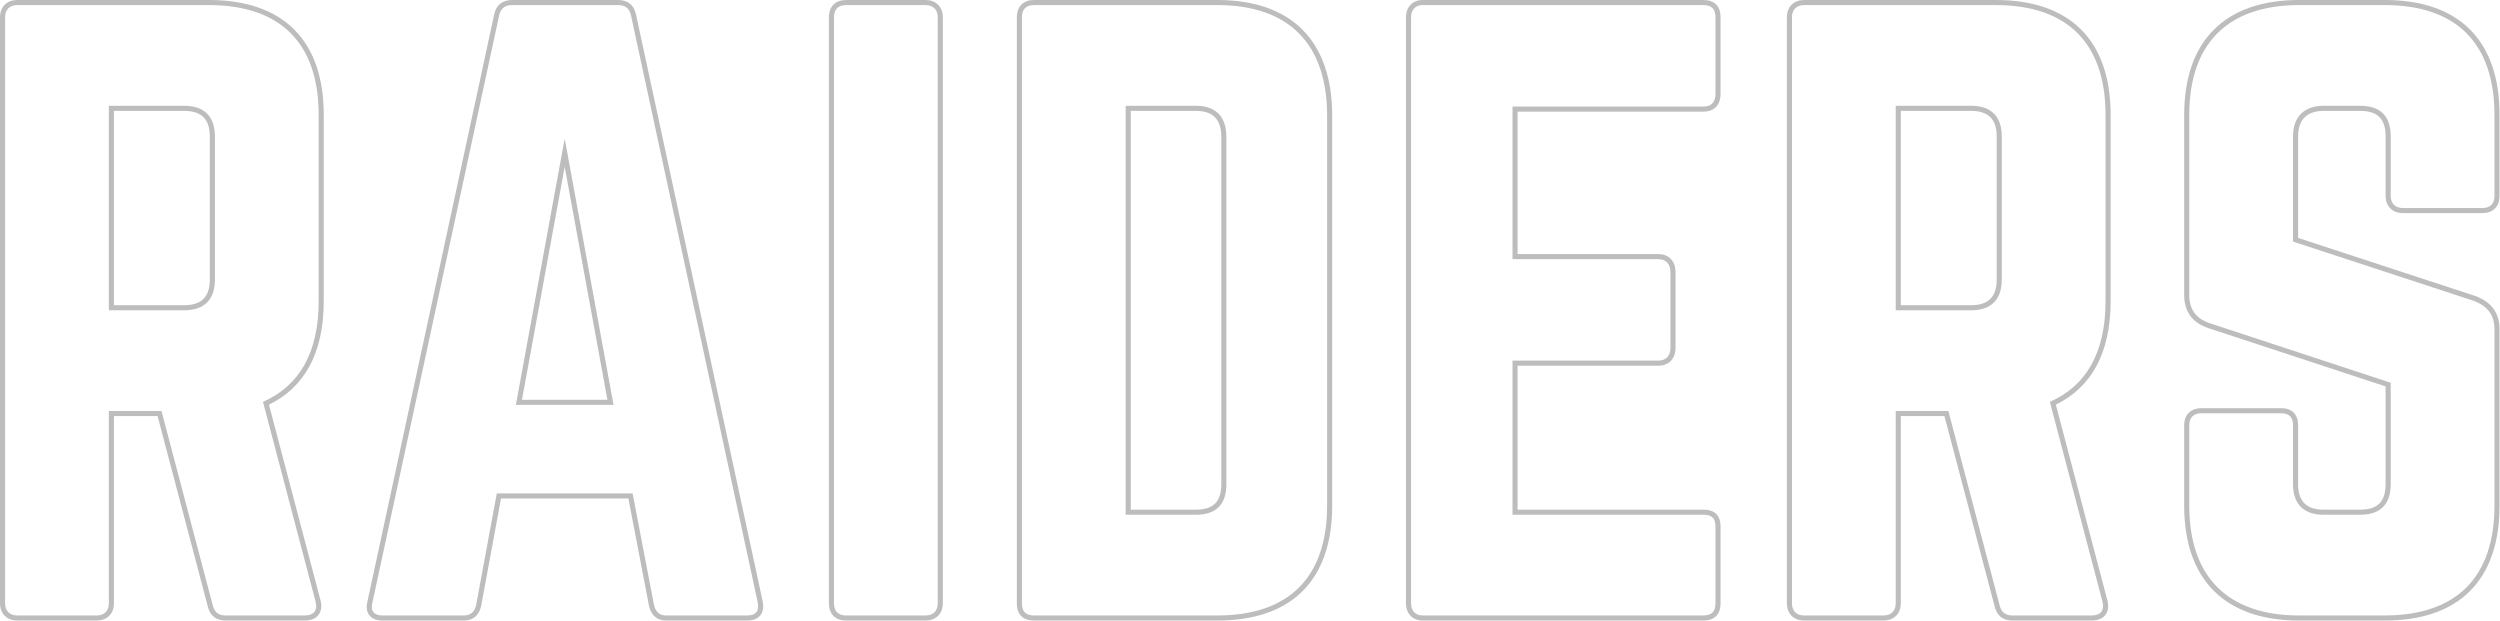 <?xml version="1.0" encoding="UTF-8"?>
<svg xmlns="http://www.w3.org/2000/svg" width="1966" height="488" fill="none" viewBox="0 0 1966 488">
  <path fill="#BDBDBD" fill-rule="evenodd" d="M1947.43 233.045L1947.56 233.101C1953.1 235.38 1957.7 238.462 1960.9 242.843C1964.12 247.265 1965.64 252.64 1965.64 259V397.6C1965.64 426.479 1957.95 449.246 1942.42 464.778C1926.89 480.311 1904.12 488 1875.24 488H1808.04C1779.45 488 1756.69 480.306 1741.09 464.786C1725.49 449.262 1717.64 426.5 1717.64 397.6V334.6C1717.64 330.591 1718.75 326.991 1721.43 324.432C1724.08 321.905 1727.63 321 1731.24 321H1793.64C1797.46 321 1801.11 321.861 1803.74 324.497C1806.38 327.133 1807.24 330.779 1807.24 334.6V380.8C1807.24 388.172 1809.27 392.991 1812.39 395.995C1815.54 399.024 1820.39 400.8 1827.24 400.8H1856.04C1863.22 400.8 1868.05 399.006 1871.09 396.02C1874.12 393.048 1876.04 388.246 1876.04 380.8V303.895L1736.59 258L1736.58 257.997L1736.58 257.995C1730.61 256.005 1725.78 252.897 1722.47 248.393C1719.15 243.88 1717.64 238.343 1717.64 232V90.4C1717.64 61.5 1725.49 38.738 1741.09 23.214C1756.69 7.694 1779.45 0 1808.04 0H1875.24C1904.12 0 1926.89 7.689 1942.42 23.222C1957.95 38.754 1965.64 61.521 1965.64 90.4V154C1965.64 157.615 1964.74 161.165 1962.21 163.812C1959.65 166.493 1956.05 167.6 1952.04 167.6H1889.64C1885.84 167.6 1882.33 166.444 1879.76 163.878C1877.2 161.313 1876.04 157.802 1876.04 154V107.2C1876.04 100.016 1874.25 95.194 1871.26 92.152C1868.29 89.123 1863.49 87.2 1856.04 87.2H1827.24C1820.47 87.2 1815.59 89.085 1812.42 92.204C1809.25 95.311 1807.24 100.165 1807.24 107.2V187.102L1947.43 233.045ZM1803.24 190V107.2C1803.24 91.6 1812.24 83.2 1827.24 83.2H1856.04C1872.24 83.2 1880.04 91.6 1880.04 107.2V154C1880.04 160 1883.64 163.6 1889.64 163.6H1952.04C1958.64 163.6 1961.64 160 1961.64 154V90.4C1961.64 34 1931.64 4 1875.24 4H1808.04C1752.24 4 1721.64 34 1721.64 90.4V232C1721.64 243.4 1727.04 250.6 1737.84 254.2L1880.04 301V380.8C1880.04 397 1871.64 404.8 1856.04 404.8H1827.24C1812.24 404.8 1803.24 397 1803.24 380.8V334.6C1803.24 328 1800.24 325 1793.64 325H1731.24C1725.24 325 1721.64 328 1721.64 334.6V397.6C1721.64 454 1752.24 484 1808.04 484H1875.24C1931.64 484 1961.64 454 1961.64 397.6V259C1961.64 247.6 1956.24 241 1946.04 236.8L1803.24 190Z" clip-rule="evenodd"></path>
  <path fill="#BDBDBD" fill-rule="evenodd" d="M1657.27 472.206L1657.28 472.23C1658.35 476.522 1658.04 480.716 1655.42 483.861C1652.85 486.938 1648.91 488 1645 488H1582.6C1578.92 488 1575.65 487.068 1573.08 484.852C1570.58 482.692 1569.22 479.719 1568.51 476.549L1529.11 327.2H1494.8V474.4C1494.8 478.202 1493.64 481.713 1491.07 484.278C1488.51 486.844 1485 488 1481.2 488H1418.8C1414.99 488 1411.48 486.844 1408.92 484.278C1406.35 481.713 1405.2 478.202 1405.2 474.4V13.6C1405.2 9.798 1406.35 6.287 1408.92 3.722C1411.48 1.156 1414.99 0 1418.8 0H1569.4C1598.27 0 1621.04 7.689 1636.57 23.222C1652.11 38.754 1659.8 61.521 1659.8 90.4V236.8C1659.8 257.377 1655.96 274.745 1648.19 288.696C1640.94 301.725 1630.36 311.575 1616.72 318.224L1657.26 472.181L1657.27 472.206ZM1612 316C1640.8 303.4 1655.8 277 1655.8 236.8V90.4C1655.8 34 1625.8 4 1569.4 4H1418.8C1412.8 4 1409.2 7.6 1409.2 13.6V474.4C1409.2 480.4 1412.8 484 1418.8 484H1481.2C1487.2 484 1490.8 480.4 1490.8 474.4V323.2H1532.2L1572.4 475.6C1573.6 481 1576.6 484 1582.6 484H1645C1651.6 484 1655.2 480.4 1653.4 473.2L1612 316ZM1494.8 240H1550.2C1557.3 240 1562.14 238.096 1565.22 235.022C1568.29 231.948 1570.2 227.108 1570.2 220V107.2C1570.2 100.092 1568.29 95.252 1565.22 92.178C1562.14 89.104 1557.3 87.2 1550.2 87.2H1494.8V240ZM1550.2 244C1565.8 244 1574.2 235.6 1574.2 220V107.2C1574.2 91.6 1565.8 83.2 1550.2 83.2H1490.8V244H1550.2Z" clip-rule="evenodd"></path>
  <path fill="#BDBDBD" fill-rule="evenodd" d="M1353.04 13.6V73.6C1353.04 77.025 1352.37 80.678 1350.01 83.511C1347.53 86.487 1343.83 87.8 1339.44 87.8H1193.44V199.8H1304.04C1307.85 199.8 1311.4 200.961 1313.98 203.66C1316.54 206.336 1317.64 209.996 1317.64 214V273.4C1317.64 277.404 1316.54 281.064 1313.98 283.74C1311.4 286.439 1307.85 287.6 1304.04 287.6H1193.44V400.8H1339.44C1343.46 400.8 1347.22 401.616 1349.84 404.366C1352.42 407.074 1353.04 410.778 1353.04 414.4V474.4C1353.04 477.817 1352.38 481.416 1349.9 484.141C1347.35 486.942 1343.65 488 1339.44 488H1118.64C1115.03 488 1111.67 486.773 1109.22 484.212C1106.79 481.667 1105.64 478.2 1105.64 474.4V13.6C1105.64 9.8 1106.79 6.333 1109.22 3.788C1111.67 1.227 1115.03 0 1118.64 0H1339.44C1343.65 0 1347.35 1.058 1349.9 3.859C1352.38 6.584 1353.04 10.183 1353.04 13.6ZM1339.44 404.8C1346.64 404.8 1349.04 407.8 1349.04 414.4V474.4C1349.04 480.4 1346.64 484 1339.44 484H1118.64C1113.24 484 1109.64 480.4 1109.64 474.4V13.6C1109.64 7.6 1113.24 4 1118.64 4H1339.44C1346.64 4 1349.04 7.6 1349.04 13.6V73.6C1349.04 79.6 1346.64 83.8 1339.44 83.8H1189.44V203.8H1304.04C1310.04 203.8 1313.64 207.4 1313.64 214V273.4C1313.64 280 1310.04 283.6 1304.04 283.6H1189.44V404.8H1339.44Z" clip-rule="evenodd"></path>
  <path fill="#BDBDBD" fill-rule="evenodd" d="M799.641 474.4V13.6C799.641 9.985 800.545 6.435 803.072 3.788C805.631 1.107 809.232 0 813.241 0H957.241C986.141 0 1008.91 7.85 1024.43 23.536C1039.95 39.215 1047.64 62.121 1047.64 91V397.6C1047.64 426.479 1039.95 449.246 1024.42 464.778C1008.89 480.311 986.12 488 957.241 488H813.241C809.42 488 805.773 487.139 803.137 484.503C800.501 481.867 799.641 478.221 799.641 474.4ZM889.241 400.8H940.441C947.624 400.8 952.447 399.006 955.489 396.02C958.517 393.048 960.441 388.246 960.441 380.8V107.8C960.441 100.353 958.515 95.363 955.436 92.227C952.369 89.103 947.548 87.2 940.441 87.2H889.241V400.8ZM940.441 404.8C956.041 404.8 964.441 397 964.441 380.8V107.8C964.441 91.6 956.041 83.2 940.441 83.2H885.241V404.8H940.441ZM803.641 13.6V474.4C803.641 481 806.641 484 813.241 484H957.241C1013.64 484 1043.64 454 1043.64 397.6V91C1043.64 34.6 1013.64 4 957.241 4H813.241C806.641 4 803.641 7.6 803.641 13.6Z" clip-rule="evenodd"></path>
  <path fill="#BDBDBD" fill-rule="evenodd" d="M665.444 0H727.844C731.646 0 735.157 1.156 737.722 3.722C740.287 6.287 741.444 9.798 741.444 13.6V474.4C741.444 478.202 740.287 481.713 737.722 484.278C735.157 486.844 731.646 488 727.844 488H665.444C661.435 488 657.835 486.893 655.275 484.212C652.748 481.565 651.844 478.015 651.844 474.4V13.6C651.844 9.985 652.748 6.435 655.275 3.788C657.835 1.107 661.435 0 665.444 0ZM727.844 4H665.444C658.844 4 655.844 7.6 655.844 13.6V474.4C655.844 480.4 658.844 484 665.444 484H727.844C733.844 484 737.444 480.4 737.444 474.4V13.6C737.444 7.6 733.844 4 727.844 4Z" clip-rule="evenodd"></path>
  <path fill="#BDBDBD" fill-rule="evenodd" d="M510.364 476.411L494.175 392H394.009L378.402 476.398L378.386 476.468C377.675 479.666 376.33 482.629 373.94 484.791C371.486 487.011 368.362 488 364.881 488H300.681C296.778 488 292.906 486.939 290.481 483.84C288.058 480.744 287.956 476.74 288.993 472.856L388.559 11.616C388.561 11.605 388.563 11.595 388.565 11.585C389.299 7.941 390.873 4.888 393.541 2.8C396.19 0.727 399.414 0 402.681 0H486.081C489.348 0 492.573 0.727 495.221 2.8C497.89 4.888 499.463 7.941 500.197 11.585C500.2 11.595 500.202 11.605 500.204 11.616L599.805 473.02L599.817 473.084C600.493 476.803 600.381 480.774 597.981 483.84C595.527 486.976 591.612 488 587.481 488H523.881C520.401 488 517.276 487.011 514.823 484.791C512.433 482.629 511.087 479.666 510.377 476.468L510.364 476.411ZM496.281 12.4C495.081 6.4 491.481 4 486.081 4H402.681C397.281 4 393.681 6.4 392.481 12.4L292.881 473.8C291.081 480.4 294.081 484 300.681 484H364.881C370.281 484 373.281 481 374.481 475.6L390.681 388H497.481L514.281 475.6C515.481 481 518.481 484 523.881 484H587.481C594.681 484 597.081 480.4 595.881 473.8L496.281 12.4ZM444.081 109L405.681 318.4H482.481L444.081 109ZM444.081 131.176L410.481 314.4H477.681L444.081 131.176Z" clip-rule="evenodd"></path>
  <path fill="#BDBDBD" fill-rule="evenodd" d="M252.074 472.206L252.081 472.23C253.154 476.522 252.844 480.716 250.223 483.861C247.659 486.938 243.712 488 239.8 488H177.4C173.723 488 170.451 487.068 167.886 484.852C165.384 482.692 164.029 479.718 163.313 476.548L123.918 327.2H89.6V474.4C89.6 478.202 88.444 481.713 85.878 484.278C83.313 486.844 79.802 488 76 488H13.6C9.798 488 6.287 486.844 3.722 484.278C1.156 481.713 0 478.202 0 474.4V13.6C0 9.798 1.156 6.287 3.722 3.722C6.287 1.156 9.798 0 13.6 0H164.2C193.079 0 215.846 7.689 231.378 23.222C246.911 38.754 254.6 61.521 254.6 90.4V236.8C254.6 257.377 250.763 274.745 242.995 288.696C235.74 301.725 225.165 311.575 211.522 318.224L252.074 472.206ZM206.8 316C235.6 303.4 250.6 277 250.6 236.8V90.4C250.6 34 220.6 4 164.2 4H13.6C7.6 4 4 7.6 4 13.6V474.4C4 480.4 7.6 484 13.6 484H76C82 484 85.6 480.4 85.6 474.4V323.2H127L167.2 475.6C168.4 481 171.4 484 177.4 484H239.8C246.4 484 250 480.4 248.2 473.2L206.8 316ZM89.6 240H145C152.108 240 156.948 238.096 160.022 235.022C163.096 231.948 165 227.108 165 220V107.2C165 100.092 163.096 95.252 160.022 92.178C156.948 89.104 152.108 87.2 145 87.2H89.6V240ZM145 244C160.6 244 169 235.6 169 220V107.2C169 91.6 160.6 83.2 145 83.2H85.6V244H145Z" clip-rule="evenodd"></path>
</svg>
